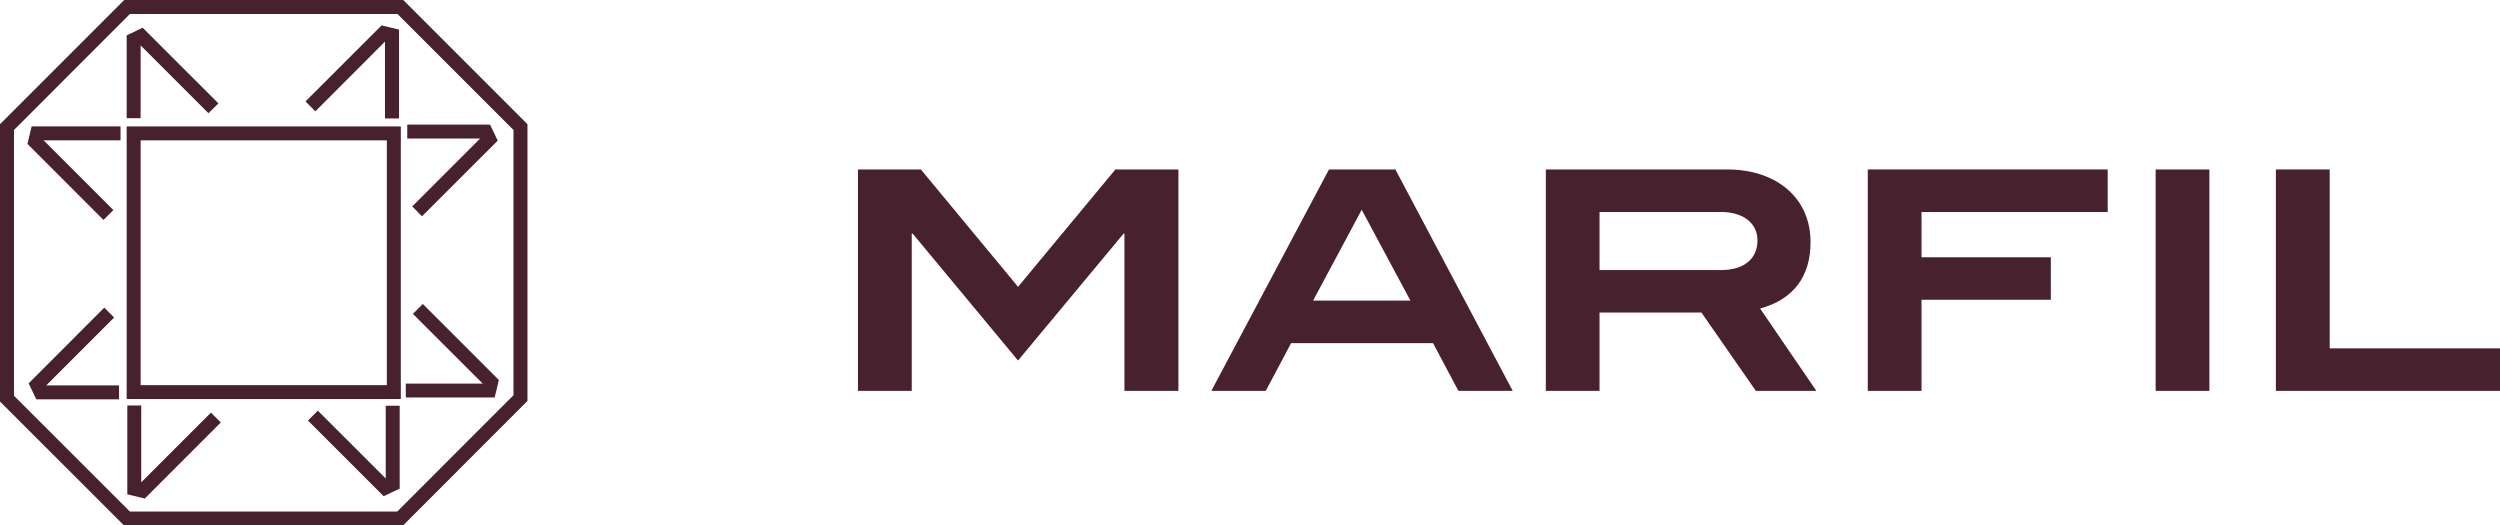 <?xml version="1.0" encoding="UTF-8" standalone="no"?>
<!-- Generator: Adobe Illustrator 16.0.0, SVG Export Plug-In . SVG Version: 6.00 Build 0)  -->

<svg
   xmlns:dc="http://purl.org/dc/elements/1.1/"
   xmlns:cc="http://creativecommons.org/ns#"
   xmlns:rdf="http://www.w3.org/1999/02/22-rdf-syntax-ns#"
   xmlns:svg="http://www.w3.org/2000/svg"
   xmlns="http://www.w3.org/2000/svg"
   xmlns:sodipodi="http://sodipodi.sourceforge.net/DTD/sodipodi-0.dtd"
   xmlns:inkscape="http://www.inkscape.org/namespaces/inkscape"
   version="1.1"
   id="Capa_1"
   x="0px"
   y="0px"
   width="104.306"
   height="21.922"
   viewBox="0 0 104.306 21.922"
   enable-background="new 0 0 172 78.015"
   xml:space="preserve"
   sodipodi:docname="Marfil-1978.svg"
   inkscape:version="0.92.1 r15371"><defs
     id="defs51" /><sodipodi:namedview
     pagecolor="#ffffff"
     bordercolor="#666666"
     borderopacity="1"
     objecttolerance="10"
     gridtolerance="10"
     guidetolerance="10"
     inkscape:pageopacity="0"
     inkscape:pageshadow="2"
     inkscape:window-width="1294"
     inkscape:window-height="782"
     id="namedview49"
     showgrid="false"
     fit-margin-top="0"
     fit-margin-left="0"
     fit-margin-right="0"
     fit-margin-bottom="0"
     inkscape:zoom="1.6511628"
     inkscape:cx="52.288"
     inkscape:cy="6.8945003"
     inkscape:window-x="0"
     inkscape:window-y="32"
     inkscape:window-maximized="0"
     inkscape:current-layer="Capa_1" /><rect
     x="-33.433"
     y="-318.645"
     width="13.232"
     height="13.194"
     id="rect2"
     style="fill:#a61032" /><rect
     x="-13.256"
     y="-318.645"
     width="13.232"
     height="13.194"
     id="rect4"
     style="fill:#47222e" /><g
     id="g46"
     transform="translate(-33.712,-23.98)"><path
       d="m 80.626,40.288 v -6.561 h -0.035 l -4.404,5.295 -4.396,-5.295 h -0.039 v 6.561 H 69.508 V 31.05 h 2.625 l 4.055,4.897 4.061,-4.897 h 2.629 v 9.238 z"
       id="path6"
       inkscape:connector-curvature="0"
       style="fill:#47222e" /><path
       d="m 94.56,40.288 -1.059,-1.993 h -5.92 l -1.059,1.993 h -2.27 L 89.16,31.05 h 2.771 l 4.895,9.238 z m -4.034,-7.555 -2.029,3.789 h 4.061 z"
       id="path8"
       inkscape:connector-curvature="0"
       style="fill:#47222e" /><path
       d="M 106.97,40.288 104.7,37.02 h -4.252 v 3.268 h -2.24 V 31.05 h 7.564 c 2.104,0 3.48,1.226 3.48,3.025 0,1.453 -0.717,2.398 -2.105,2.777 l 2.348,3.436 z m 0.068,-6.28 c 0,-0.696 -0.568,-1.183 -1.523,-1.183 h -5.066 v 2.422 h 5.08 c 0.95,0 1.509,-0.472 1.509,-1.239 z"
       id="path10"
       inkscape:connector-curvature="0"
       style="fill:#47222e" /><path
       d="m 113.882,32.825 v 1.889 h 5.395 v 1.773 h -5.395 v 3.801 H 111.64 V 31.05 h 10.01 v 1.775 z"
       id="path12"
       inkscape:connector-curvature="0"
       style="fill:#47222e" /><path
       d="M 123.651,40.288 V 31.05 h 2.242 v 9.238 z"
       id="path14"
       inkscape:connector-curvature="0"
       style="fill:#47222e" /><path
       d="M 128.667,40.288 V 31.05 h 2.246 v 7.465 h 7.105 v 1.773 z"
       id="path16"
       inkscape:connector-curvature="0"
       style="fill:#47222e" /><g
       id="g44"><path
         d="M 50.53,45.902 H 38.886 L 33.712,40.733 V 29.162 l 5.182,-5.182 h 11.643 l 5.182,5.182 v 11.546 z m -11.4,-0.58 h 11.156 l 4.85,-4.854 V 29.403 l -4.84,-4.84 H 39.132 l -4.836,4.84 v 11.089 z"
         id="path18"
         inkscape:connector-curvature="0"
         style="fill:#47222e" /><polygon
         points="38.997,25.456 39.665,25.137 42.825,28.294 42.409,28.704 39.579,25.874 39.579,28.911 38.997,28.911 "
         id="polygon20"
         style="fill:#47222e" /><polygon
         points="35.032,29.255 38.741,29.255 38.741,29.836 35.532,29.836 38.442,32.745 38.03,33.157 34.858,29.983 "
         id="polygon22"
         style="fill:#47222e" /><g
         id="g28"><polygon
           points="54.159,29.18 54.479,29.846 51.319,33.005 50.911,32.593 53.741,29.761 50.704,29.761 50.704,29.18 "
           id="polygon24"
           style="fill:#47222e" /><polygon
           points="50.36,25.215 50.36,28.924 49.774,28.924 49.774,25.715 46.87,28.626 46.458,28.212 49.632,25.04 "
           id="polygon26"
           style="fill:#47222e" /></g><g
         id="g40"><polygon
           points="50.388,44.364 49.72,44.684 46.562,41.526 46.972,41.113 49.806,43.944 49.806,40.909 50.388,40.909 "
           id="polygon30"
           style="fill:#47222e" /><polygon
           points="54.351,40.564 50.642,40.564 50.642,39.984 53.851,39.984 50.938,37.075 51.353,36.663 54.526,39.835 "
           id="polygon32"
           style="fill:#47222e" /><g
           id="g38"><polygon
             points="35.226,40.641 34.907,39.975 38.062,36.815 38.474,37.228 35.642,40.06 38.679,40.06 38.679,40.641 "
             id="polygon34"
             style="fill:#47222e" /><polygon
             points="39.024,44.604 39.024,40.896 39.604,40.896 39.604,44.104 42.513,41.196 42.925,41.606 39.753,44.78 "
             id="polygon36"
             style="fill:#47222e" /></g></g><path
         d="M 50.435,40.628 H 38.997 V 29.255 H 50.435 Z M 39.579,40.05 H 49.852 V 29.836 H 39.579 Z"
         id="path42"
         inkscape:connector-curvature="0"
         style="fill:#47222e" /></g></g></svg>